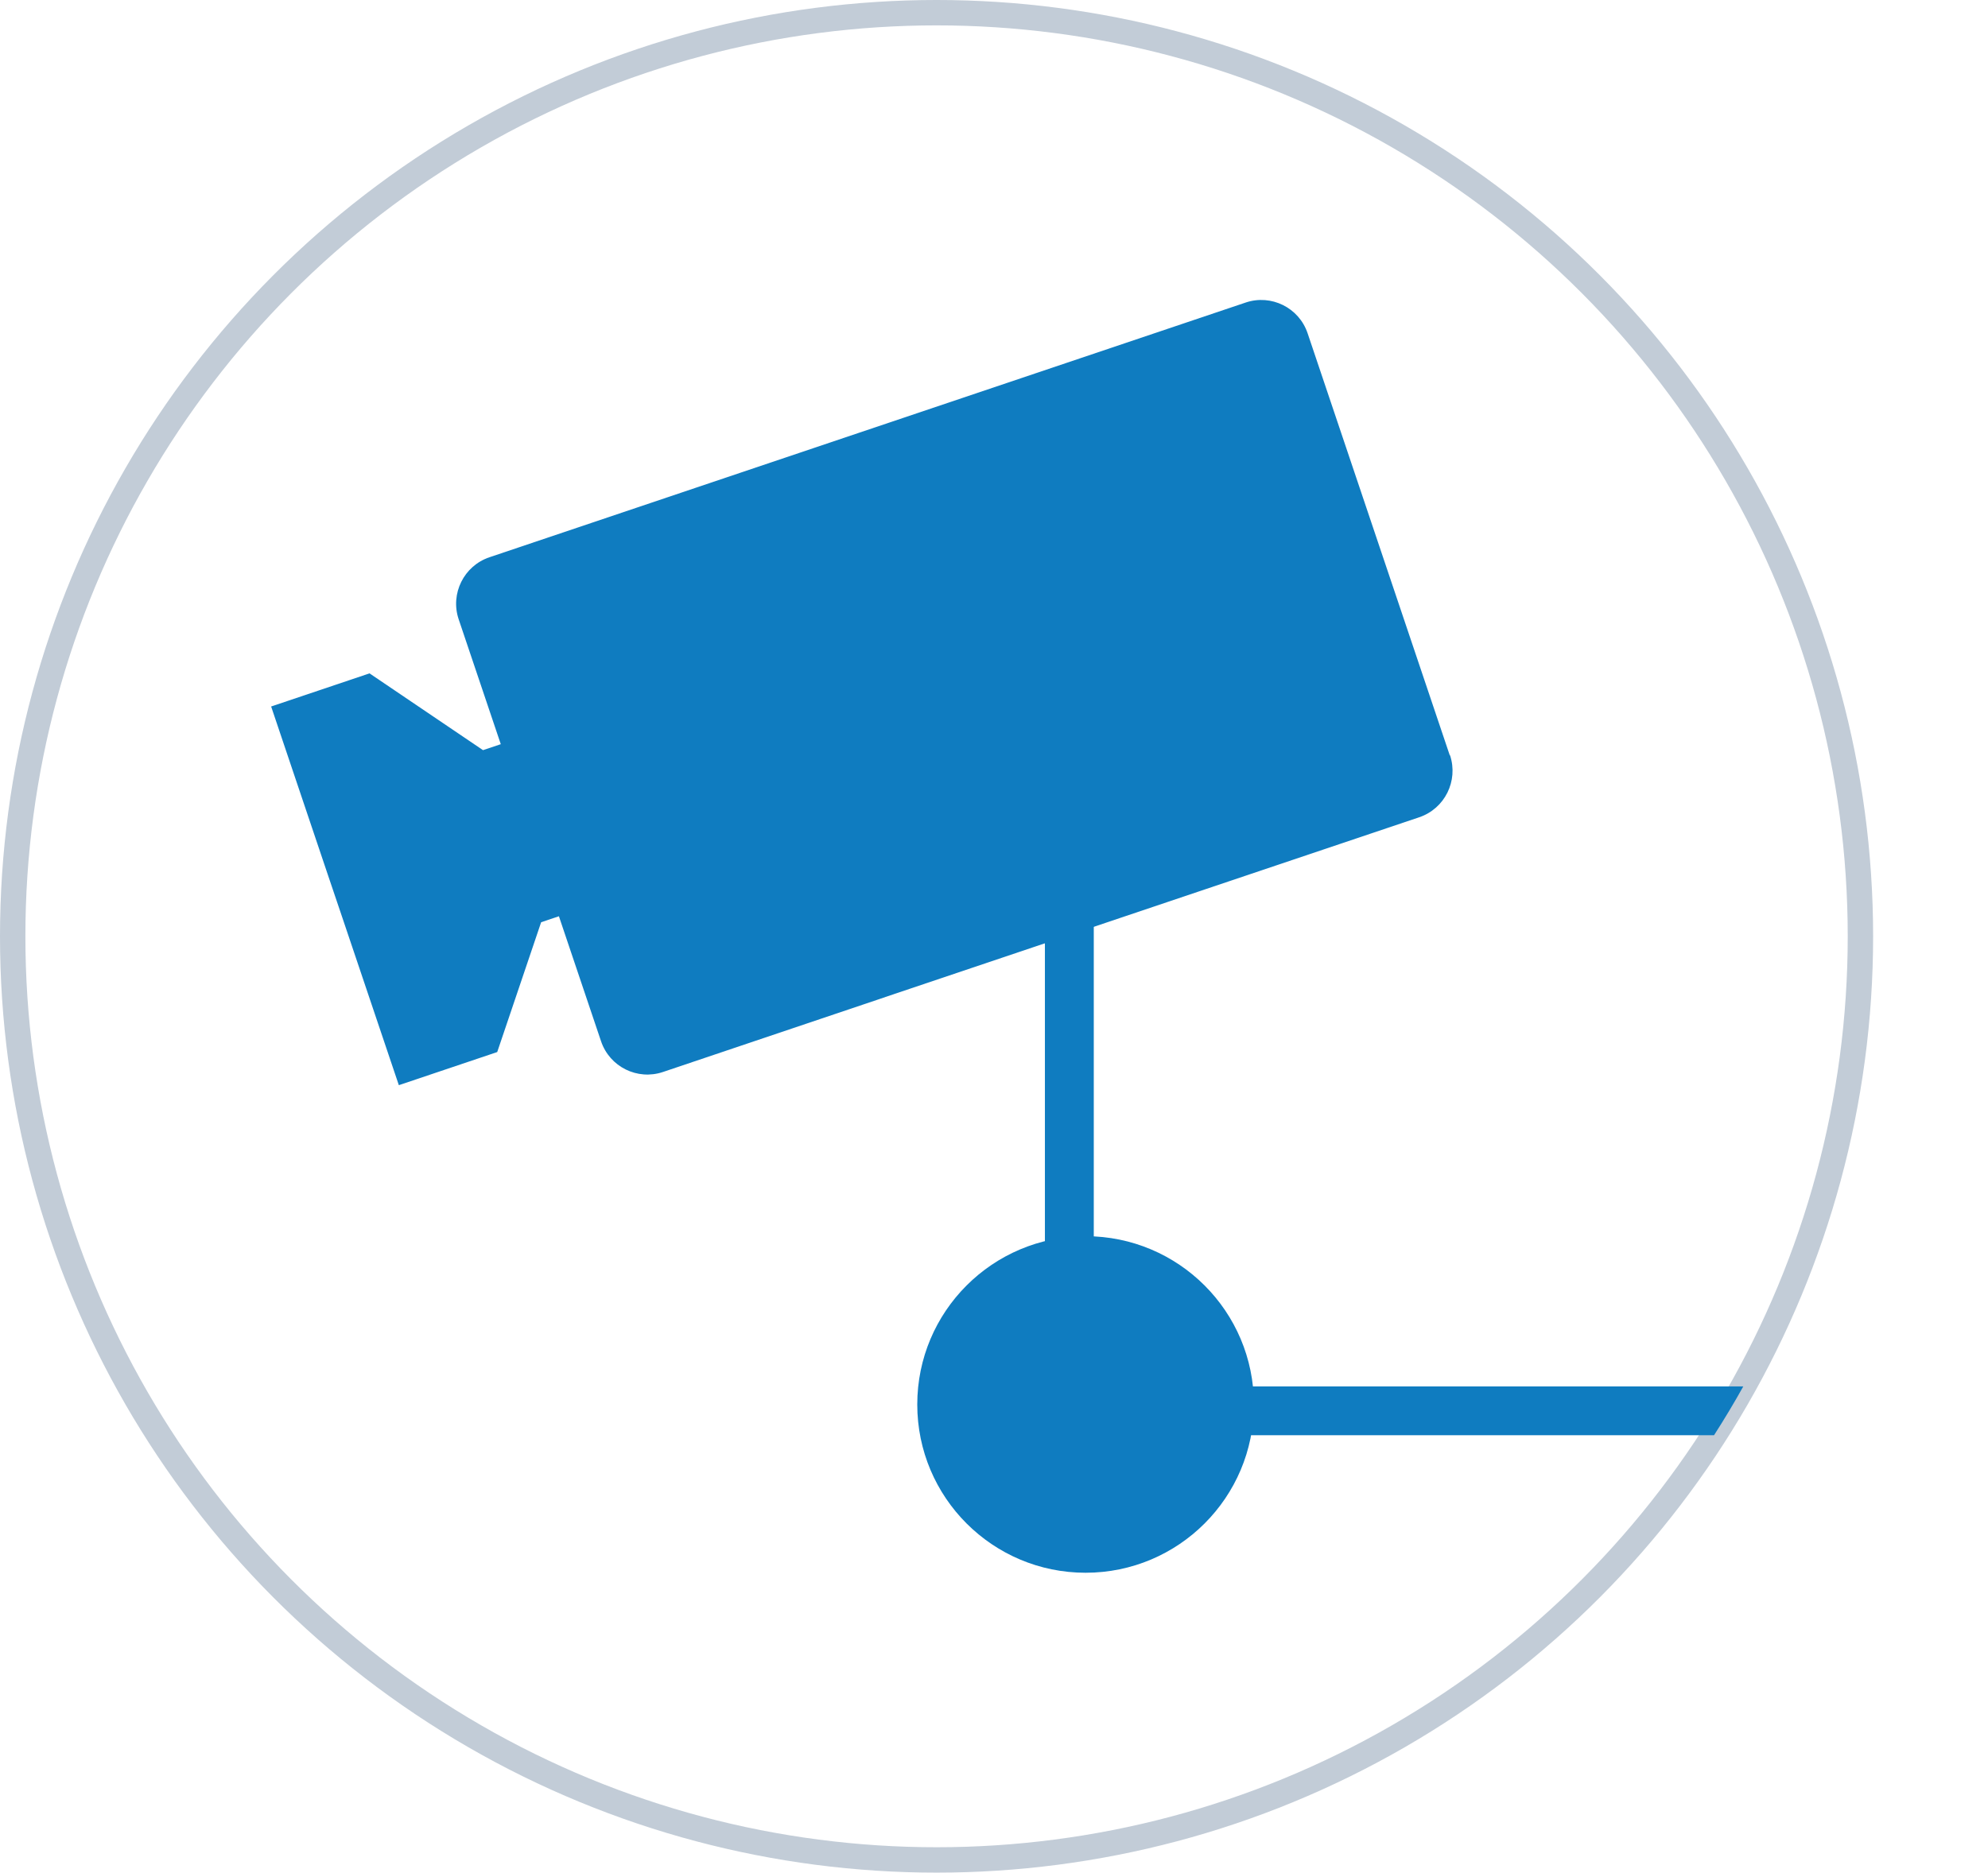<?xml version="1.0" encoding="UTF-8"?> <svg xmlns="http://www.w3.org/2000/svg" xmlns:xlink="http://www.w3.org/1999/xlink" id="Livello_2" data-name="Livello 2" viewBox="0 0 156.61 147.56"><defs><style> .cls-1 { clip-path: url(#clippath); } .cls-2, .cls-3, .cls-4 { fill: none; } .cls-2, .cls-5 { stroke-width: 0px; } .cls-3 { stroke: #0f7cc0; stroke-linejoin: round; stroke-width: 3.85px; } .cls-4 { stroke: #c2ccd7; stroke-miterlimit: 10; stroke-width: 2px; } .cls-5 { fill: #0f7cc0; } </style><clipPath id="clippath"><circle class="cls-2" cx="73.78" cy="73.78" r="72.78"></circle></clipPath></defs><g id="Livello_1-2" data-name="Livello 1"><g><circle class="cls-4" cx="73.78" cy="73.78" r="72.78"></circle><g class="cls-1"><g><path class="cls-5" d="M114.21,59.52l-11.2-33.26c-.68-2.02-2.87-3.1-4.88-2.42l-59.57,20.07c-2.02.68-3.1,2.87-2.43,4.88l3.32,9.85-1.4.47-8.94-6.05-7.75,2.61,4.44,13.18,1.18,3.49,4.44,13.17,7.75-2.61,3.46-10.23,1.4-.47,3.32,9.85c.68,2.02,2.87,3.1,4.88,2.42l17.03-5.74h0s.88-.3.88-.3l10.6-3.57h0s14.16-4.77,14.16-4.77h0s16.9-5.69,16.9-5.69c2.02-.68,3.1-2.87,2.43-4.89Z"></path><line class="cls-3" x1="84.24" y1="68.09" x2="84.24" y2="108.31"></line><line class="cls-3" x1="156.61" y1="111.17" x2="90.66" y2="111.17"></line><circle class="cls-5" cx="85.52" cy="110.67" r="13.26"></circle></g></g></g></g></svg> 
